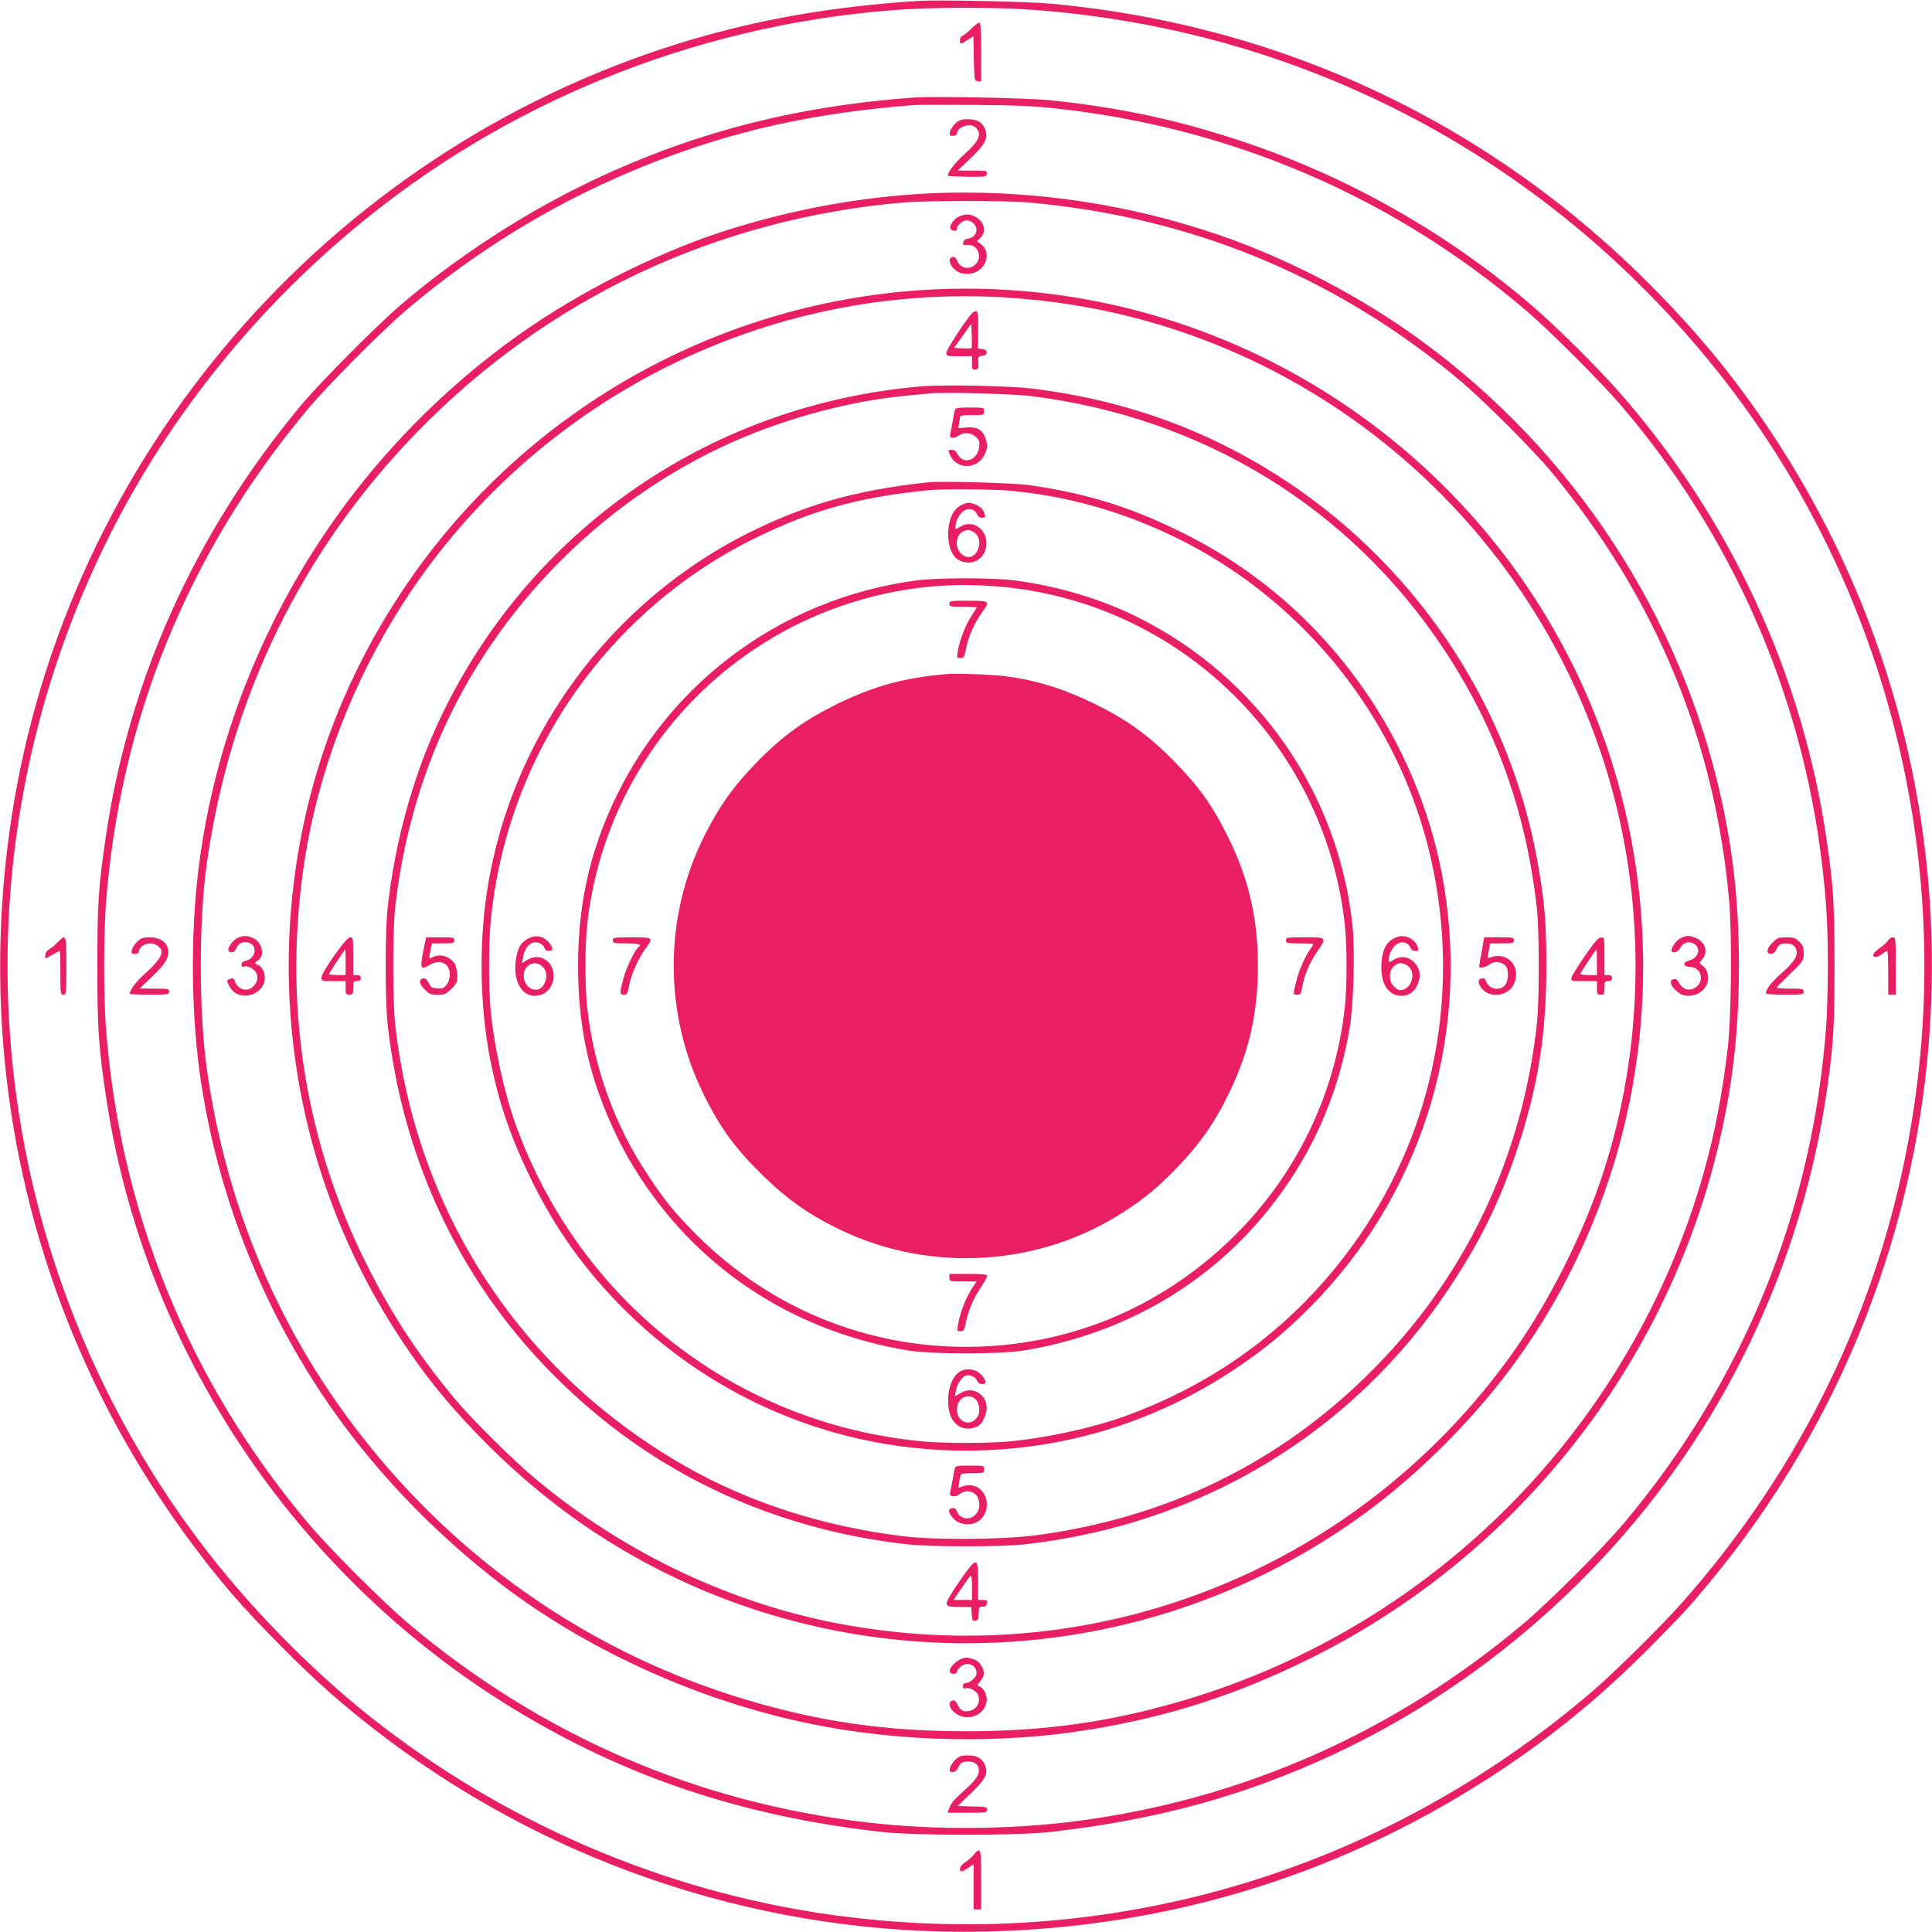 <?xml version="1.0" standalone="no"?>
<!DOCTYPE svg PUBLIC "-//W3C//DTD SVG 20010904//EN"
 "http://www.w3.org/TR/2001/REC-SVG-20010904/DTD/svg10.dtd">
<svg version="1.0" xmlns="http://www.w3.org/2000/svg"
 width="1280pt" height="1280pt" viewBox="0 0 1280 1280"
 preserveAspectRatio="xMidYMid meet">
<g transform="translate(0,1280) scale(0.1,-0.1)"
fill="#e91e63" stroke="none">
<path d="M6085 12794 c-585 -37 -1098 -129 -1597 -285 -2324 -727 -4050 -2735
-4413 -5134 -259 -1713 167 -3424 1199 -4805 189 -254 328 -414 575 -663 250
-254 446 -426 716 -629 1139 -856 2541 -1307 3965 -1275 1245 28 2400 392
3430 1080 354 237 672 500 986 819 211 213 235 240 378 411 1779 2143 1968
5199 465 7539 -251 390 -504 705 -842 1047 -1072 1084 -2449 1734 -3978 1876
-155 15 -751 27 -884 19z m678 -54 c1819 -110 3460 -960 4602 -2383 1125
-1401 1599 -3242 1294 -5027 -201 -1180 -722 -2259 -1530 -3165 -128 -144
-435 -447 -574 -566 -1410 -1212 -3226 -1744 -5062 -1483 -1103 156 -2163 614
-3041 1311 -411 327 -821 749 -1139 1173 -1437 1919 -1667 4492 -592 6642 405
811 999 1544 1722 2123 1009 810 2266 1294 3567 1374 199 12 557 12 753 1z"/>
<path d="M6435 12610 c-21 -22 -47 -42 -57 -46 -11 -3 -18 -15 -18 -30 0 -30
1 -30 50 1 l39 25 3 -148 c3 -144 3 -147 26 -150 l22 -3 0 195 c0 154 -3 196
-13 196 -7 0 -30 -18 -52 -40z"/>
<path d="M6060 12154 c-804 -57 -1504 -241 -2195 -579 -421 -206 -851 -488
-1210 -795 -161 -138 -537 -516 -663 -668 -699 -840 -1139 -1815 -1292 -2862
-48 -329 -55 -439 -55 -850 0 -411 7 -521 55 -850 245 -1672 1243 -3178 2695
-4067 743 -455 1521 -716 2445 -820 222 -25 898 -25 1120 0 707 80 1285 239
1880 516 1064 497 1974 1334 2560 2356 360 629 602 1330 704 2045 43 295 50
419 50 820 0 401 -7 525 -50 820 -157 1101 -634 2135 -1371 2976 -145 166
-422 441 -588 583 -557 478 -1221 854 -1920 1086 -421 140 -802 222 -1260 270
-143 16 -768 28 -905 19z m940 -73 c1167 -128 2231 -587 3115 -1342 154 -132
492 -470 624 -624 734 -858 1195 -1906 1330 -3020 31 -254 41 -423 41 -695 0
-135 -5 -308 -10 -385 -89 -1233 -546 -2361 -1340 -3305 -145 -173 -497 -524
-668 -668 -858 -721 -1858 -1163 -2957 -1307 -437 -57 -950 -61 -1390 -9
-1130 132 -2159 577 -3035 1314 -173 146 -524 497 -670 670 -794 945 -1251
2072 -1340 3305 -5 77 -10 250 -10 385 0 135 5 308 10 385 88 1230 539 2345
1333 3297 127 154 493 522 652 658 488 416 1028 741 1620 975 554 219 1084
337 1750 389 28 2 210 2 405 1 274 -2 397 -8 540 -24z"/>
<path d="M6331 11983 c-17 -16 -33 -40 -37 -55 -5 -25 -3 -28 20 -28 16 0 26
6 26 15 0 45 90 74 124 40 44 -44 25 -87 -78 -180 -64 -58 -116 -128 -104
-140 2 -2 60 -5 128 -6 120 -1 125 -1 128 20 3 20 0 21 -95 21 l-98 0 87 83
c98 94 117 135 94 192 -20 47 -52 65 -113 65 -44 0 -58 -5 -82 -27z"/>
<path d="M6275 11523 c-504 -12 -1026 -104 -1520 -268 -425 -142 -918 -392
-1295 -657 -703 -495 -1268 -1152 -1649 -1918 -256 -515 -426 -1074 -495
-1630 -57 -457 -50 -998 19 -1440 114 -726 384 -1420 790 -2035 317 -480 744
-931 1220 -1290 573 -431 1300 -757 2021 -905 590 -122 1266 -136 1853 -39
521 85 963 227 1446 464 1349 662 2348 1900 2709 3360 102 412 147 789 147
1235 0 446 -45 823 -147 1235 -296 1196 -1025 2256 -2039 2966 -381 267 -838
499 -1270 646 -576 196 -1182 289 -1790 276z m520 -63 c1083 -92 2044 -485
2875 -1179 149 -124 490 -464 611 -611 689 -831 1081 -1778 1175 -2836 20
-229 15 -779 -10 -984 -36 -303 -86 -562 -157 -814 -472 -1680 -1773 -3004
-3442 -3500 -486 -144 -918 -206 -1447 -206 -529 0 -961 62 -1447 206 -1054
313 -1968 955 -2633 1849 -507 680 -829 1472 -950 2335 -53 379 -53 984 0
1360 156 1101 630 2073 1395 2859 862 885 1981 1413 3225 1520 139 12 666 12
805 1z"/>
<path d="M6353 11365 c-39 -16 -72 -73 -51 -86 20 -13 38 -11 38 6 0 23 37 55
65 55 14 0 34 -9 45 -20 38 -38 17 -94 -40 -102 -16 -2 -26 -10 -28 -24 -3
-18 1 -20 25 -17 62 10 103 -68 64 -119 -40 -51 -109 -41 -131 18 -7 16 -16
24 -27 22 -49 -9 -6 -91 56 -108 64 -17 129 10 156 66 23 48 13 97 -24 125
l-28 21 23 23 c40 40 27 102 -28 135 -38 23 -70 25 -115 5z"/>
<path d="M6120 10879 c-1401 -88 -2676 -824 -3455 -1994 -387 -583 -626 -1219
-715 -1905 -138 -1067 109 -2143 697 -3039 171 -262 342 -471 578 -707 400
-401 842 -707 1345 -932 1241 -554 2676 -514 3880 106 422 218 781 481 1125
826 457 458 789 969 1018 1566 398 1039 391 2210 -20 3250 -713 1805 -2515
2950 -4453 2829z m528 -49 c303 -18 590 -63 872 -136 1561 -407 2782 -1636
3180 -3199 204 -803 178 -1670 -75 -2455 -135 -417 -368 -879 -622 -1230 -615
-850 -1501 -1454 -2508 -1710 -619 -158 -1259 -179 -1900 -64 -736 133 -1445
466 -2040 960 -152 126 -425 396 -544 539 -247 297 -425 571 -593 910 -422
855 -553 1807 -382 2760 107 590 348 1178 692 1685 875 1291 2368 2030 3920
1940z"/>
<path d="M6438 10723 c-48 -55 -168 -240 -168 -260 0 -22 3 -23 85 -23 l85 0
0 -46 c0 -41 2 -45 22 -42 20 3 22 8 20 45 -3 39 -2 42 25 45 40 4 40 42 0 46
l-28 3 2 122 c1 99 -1 123 -13 125 -8 1 -21 -5 -30 -15z m-1 -230 c-3 -2 -30
-3 -60 -1 l-56 3 57 80 57 80 3 -79 c2 -43 1 -80 -1 -83z"/>
<path d="M6100 10240 c-1364 -118 -2540 -912 -3148 -2126 -199 -398 -331 -855
-384 -1329 -17 -157 -17 -613 0 -770 119 -1074 636 -2004 1477 -2660 560 -437
1233 -705 1970 -787 157 -17 613 -17 770 0 1171 130 2181 740 2819 1702 207
312 332 568 446 910 140 420 195 764 195 1220 0 279 -10 406 -51 648 -173
1034 -777 1965 -1654 2552 -512 343 -1075 549 -1705 626 -154 18 -585 27 -735
14z m730 -64 c1137 -140 2114 -739 2735 -1676 346 -522 544 -1072 617 -1715
17 -147 17 -617 0 -770 -98 -889 -475 -1678 -1097 -2300 -606 -607 -1357 -973
-2225 -1087 -220 -29 -671 -32 -885 -5 -528 66 -1015 223 -1440 466 -1084 620
-1779 1681 -1917 2926 -17 157 -17 613 0 770 40 356 122 690 249 1015 359 913
1095 1678 1994 2075 361 159 779 270 1149 304 63 6 133 13 155 15 90 9 547 -3
665 -18z"/>
<path d="M6326 10083 c-3 -10 -10 -47 -16 -83 -6 -36 -13 -73 -16 -82 -7 -23
32 -24 60 -3 32 24 83 19 113 -11 22 -22 25 -32 20 -67 -12 -89 -105 -118
-143 -46 -10 20 -22 29 -39 29 -24 0 -25 -1 -12 -32 39 -96 173 -102 225 -9
26 45 28 78 8 126 -22 51 -55 68 -122 63 l-56 -5 6 30 c3 16 6 36 6 43 0 11
19 14 80 14 79 0 80 0 80 25 0 25 0 25 -94 25 -82 0 -95 -2 -100 -17z"/>
<path d="M6145 9604 c-479 -51 -826 -151 -1218 -351 -288 -148 -561 -347 -797
-583 -476 -475 -793 -1092 -899 -1748 -63 -387 -52 -835 30 -1207 58 -264 134
-477 264 -741 158 -321 353 -592 605 -844 733 -733 1761 -1065 2790 -899 438
70 871 240 1247 489 198 131 340 247 503 410 733 733 1065 1761 899 2790 -70
438 -243 878 -490 1250 -322 483 -742 853 -1254 1105 -340 168 -631 257 -1007
311 -109 15 -579 28 -673 18z m535 -54 c395 -36 761 -139 1125 -319 308 -152
585 -352 830 -596 401 -401 687 -901 825 -1440 222 -871 73 -1783 -412 -2521
-388 -589 -927 -1014 -1593 -1256 -216 -78 -523 -145 -770 -168 -141 -13 -429
-13 -570 0 -1231 114 -2272 922 -2697 2095 -78 216 -145 523 -168 770 -13 141
-13 429 0 570 68 738 391 1426 915 1950 245 244 522 444 830 596 385 190 699
277 1165 322 83 8 414 6 520 -3z"/>
<path d="M6374 9456 c-44 -19 -71 -59 -85 -124 -20 -100 3 -204 56 -238 69
-45 158 -16 183 61 37 113 -67 213 -163 157 -35 -21 -35 -21 -35 -1 0 34 27
87 54 104 33 22 73 13 88 -20 7 -17 19 -25 35 -25 21 0 23 3 17 23 -10 32 -25
48 -61 64 -39 16 -50 16 -89 -1z m69 -177 c44 -20 59 -77 32 -128 -24 -48 -72
-55 -110 -16 -42 41 -31 125 18 145 30 12 32 12 60 -1z"/>
<path d="M6075 8955 c-925 -121 -1707 -722 -2060 -1583 -127 -311 -185 -615
-185 -972 0 -421 78 -761 260 -1135 118 -241 288 -481 483 -678 385 -389 882
-641 1442 -734 158 -26 612 -26 770 0 650 107 1216 432 1616 929 283 351 463
751 540 1202 27 154 37 524 19 689 -95 876 -625 1638 -1417 2035 -244 123
-543 212 -833 248 -142 17 -496 17 -635 -1z m639 -51 c1158 -143 2071 -1072
2196 -2233 15 -134 15 -408 0 -542 -62 -576 -322 -1114 -736 -1521 -447 -440
-1009 -691 -1626 -727 -733 -42 -1429 227 -1945 750 -137 139 -199 215 -312
386 -218 326 -359 716 -401 1112 -15 134 -15 408 0 542 105 980 775 1811 1712
2124 360 120 729 156 1112 109z"/>
<path d="M6290 8800 c0 -19 7 -20 90 -20 50 0 90 -2 90 -5 0 -3 -16 -29 -36
-59 -37 -56 -78 -162 -89 -233 -6 -41 -5 -43 18 -43 22 0 26 6 37 62 14 76 57
173 105 239 56 78 54 79 -90 79 -118 0 -125 -1 -125 -20z"/>
<path d="M6270 8334 c-282 -25 -475 -78 -715 -194 -218 -106 -365 -211 -533
-382 -162 -165 -254 -295 -357 -499 -268 -536 -269 -1174 -1 -1714 108 -219
211 -358 393 -536 161 -157 311 -262 515 -359 602 -287 1324 -239 1881 126
136 89 222 161 342 285 159 165 261 312 358 519 126 266 181 517 181 820 0
315 -61 580 -199 857 -101 205 -194 335 -358 501 -170 173 -314 276 -532 382
-199 97 -376 152 -577 179 -87 12 -329 21 -398 15z"/>
<path d="M4060 6570 c0 -19 7 -20 90 -20 81 0 107 -8 80 -25 -21 -13 -80 -134
-99 -205 -27 -97 -27 -110 2 -110 21 0 25 7 35 61 13 72 64 187 110 246 53 71
50 73 -93 73 -118 0 -125 -1 -125 -20z"/>
<path d="M8520 6570 c0 -19 7 -20 90 -20 50 0 90 -3 90 -6 0 -3 -8 -18 -19
-32 -36 -52 -73 -135 -92 -210 -24 -94 -24 -92 6 -92 20 0 25 6 30 38 16 93
46 165 106 254 60 88 60 88 -86 88 -118 0 -125 -1 -125 -20z"/>
<path d="M6290 4335 c0 -25 1 -25 91 -25 l90 0 -19 -27 c-49 -70 -91 -174
-106 -265 -6 -35 -5 -38 17 -38 21 0 26 7 35 53 16 82 50 163 98 234 24 36 44
72 44 79 0 11 -26 14 -125 14 l-125 0 0 -25z"/>
<path d="M3501 6583 c-49 -26 -70 -60 -82 -134 -28 -167 58 -284 174 -236 91
39 102 180 18 230 -39 23 -79 21 -120 -4 l-33 -20 7 38 c13 76 62 117 111 94
14 -6 28 -20 31 -31 3 -13 14 -20 29 -20 32 0 31 22 -3 60 -36 39 -85 48 -132
23z m94 -188 c29 -28 33 -71 10 -115 -37 -72 -135 -32 -135 56 0 73 76 109
125 59z"/>
<path d="M9260 6593 c-68 -22 -99 -71 -107 -171 -10 -120 32 -203 109 -217 57
-11 105 15 129 71 25 57 19 102 -19 145 -37 41 -89 49 -137 21 -35 -21 -35
-21 -35 -1 0 34 27 87 54 104 33 22 73 13 88 -20 7 -17 19 -25 35 -25 21 0 23
3 17 23 -16 53 -81 88 -134 70z m54 -184 c76 -35 45 -169 -40 -169 -8 0 -26
11 -39 25 -36 35 -35 105 1 134 30 24 43 26 78 10z"/>
<path d="M6364 3715 c-60 -31 -94 -137 -79 -245 14 -102 86 -156 171 -128 31
10 44 22 62 58 35 69 20 139 -39 174 -37 22 -77 20 -118 -5 l-34 -20 6 38 c7
38 31 79 58 96 24 15 68 -1 81 -28 7 -16 19 -25 35 -25 31 0 29 22 -4 60 -34
38 -92 49 -139 25z m93 -180 c27 -19 40 -77 25 -110 -38 -83 -142 -55 -142 37
0 70 65 110 117 73z"/>
<path d="M2806 6508 c-25 -130 -21 -138 48 -97 42 25 88 19 111 -14 22 -31 19
-89 -6 -121 -18 -23 -28 -27 -63 -24 -35 3 -43 7 -56 36 -11 23 -21 31 -35 30
-33 -5 -29 -36 8 -73 31 -31 41 -35 87 -35 47 0 56 4 91 39 34 34 39 44 39 85
0 26 -7 60 -15 76 -26 51 -99 75 -147 49 -11 -6 -21 -9 -23 -7 -2 2 1 25 7 51
l10 47 74 0 c67 0 74 2 74 20 0 19 -7 20 -94 20 l-93 0 -17 -82z"/>
<path d="M9817 6497 c-10 -51 -17 -96 -17 -100 0 -15 42 -6 70 14 31 24 71 20
103 -8 25 -23 23 -102 -3 -131 -38 -41 -108 -25 -125 29 -5 14 -14 19 -28 17
-32 -4 -25 -46 13 -80 56 -51 162 -32 196 35 61 117 -37 230 -157 182 -15 -5
-15 0 -6 44 l10 51 78 0 c72 0 79 2 79 20 0 19 -7 20 -98 20 l-99 0 -16 -93z"/>
<path d="M6326 3073 c-3 -10 -10 -47 -16 -83 -6 -36 -13 -72 -16 -81 -7 -26
35 -31 64 -8 50 39 116 15 128 -45 7 -42 -1 -71 -29 -96 -37 -35 -100 -21
-117 26 -7 19 -16 25 -33 22 -30 -4 -24 -34 13 -72 37 -38 110 -46 156 -18
108 68 67 242 -56 242 -17 0 -40 -5 -52 -11 -19 -10 -20 -9 -13 33 4 23 9 46
12 51 2 4 38 7 79 7 72 0 74 1 74 25 0 25 0 25 -94 25 -82 0 -95 -2 -100 -17z"/>
<path d="M2215 6470 c-52 -74 -85 -130 -85 -145 0 -25 1 -25 80 -25 l80 0 0
-45 c0 -41 2 -45 25 -45 23 0 25 4 25 45 0 41 2 45 25 45 18 0 25 5 25 20 0
15 -7 20 -25 20 l-25 0 0 125 c0 118 -1 125 -20 125 -13 0 -45 -36 -105 -120z
m75 -45 l0 -85 -55 0 c-30 0 -55 3 -55 6 0 7 103 163 108 164 1 0 2 -38 2 -85z"/>
<path d="M10501 6468 c-46 -67 -86 -132 -89 -145 -4 -23 -3 -23 82 -23 l86 0
0 -45 c0 -41 2 -45 25 -45 23 0 25 4 25 45 0 41 2 45 25 45 18 0 25 5 25 20 0
15 -7 20 -25 20 l-25 0 0 125 c0 123 0 125 -22 124 -18 0 -43 -28 -107 -121z
m79 -43 l0 -85 -55 0 c-30 0 -55 3 -55 8 0 7 102 161 108 162 1 0 2 -38 2 -85z"/>
<path d="M6357 2324 c-57 -82 -87 -134 -85 -148 3 -19 10 -21 83 -22 l80 -1 3
-47 c3 -42 6 -47 24 -44 18 3 22 10 22 48 1 41 3 45 26 45 18 0 26 6 28 23 3
19 -1 22 -27 22 l-31 0 0 125 c0 165 -7 165 -123 -1z m83 -44 l0 -80 -61 0
-61 0 15 23 c9 12 33 48 54 79 21 32 41 58 46 58 4 0 7 -36 7 -80z"/>
<path d="M1573 6585 c-32 -14 -69 -68 -58 -85 13 -20 41 -9 52 20 13 34 52 48
88 32 53 -24 36 -104 -25 -117 -20 -4 -30 -13 -30 -25 0 -13 5 -17 15 -14 25
10 73 -16 85 -46 15 -36 -3 -77 -41 -99 -35 -20 -83 -1 -99 40 -13 31 -15 32
-42 21 -17 -7 -17 -9 0 -42 67 -136 285 -43 227 97 -8 19 -24 37 -35 40 -25 7
-25 15 -1 30 49 31 28 123 -34 149 -42 17 -61 17 -102 -1z"/>
<path d="M11133 6584 c-30 -15 -67 -70 -57 -86 11 -18 40 -6 56 22 21 37 60
48 93 26 48 -31 26 -95 -37 -111 -43 -11 -37 -40 9 -41 84 -2 99 -112 20 -145
-36 -15 -74 2 -94 41 -7 14 -17 25 -23 24 -26 -3 -30 -5 -30 -23 0 -29 52 -79
91 -86 86 -16 166 51 155 130 -3 26 -14 48 -31 63 l-26 22 20 26 c40 50 19
113 -45 140 -42 18 -61 17 -101 -2z"/>
<path d="M6375 1812 c-46 -15 -94 -70 -80 -92 9 -15 45 -12 45 4 0 8 12 24 27
36 44 35 103 8 103 -46 0 -25 -43 -64 -71 -64 -13 0 -19 -7 -19 -21 0 -15 5
-19 15 -15 26 10 73 -14 85 -45 17 -39 -2 -83 -41 -99 -43 -18 -78 -5 -94 34
-11 27 -19 33 -35 29 -46 -12 -4 -85 61 -104 105 -32 202 69 154 161 -9 18
-25 35 -36 37 -18 5 -17 7 6 35 30 36 31 62 5 105 -13 21 -31 35 -57 42 -42
12 -39 12 -68 3z"/>
<path d="M911 6563 c-17 -16 -33 -40 -37 -55 -5 -25 -3 -28 20 -28 16 0 26 6
26 15 0 27 38 55 75 55 38 0 75 -28 75 -57 0 -31 -35 -77 -108 -142 -59 -52
-102 -109 -102 -135 0 -3 59 -6 130 -6 123 0 130 1 130 20 0 19 -7 20 -97 20
l-98 1 83 79 c89 84 115 130 106 180 -10 49 -56 80 -120 80 -45 0 -59 -5 -83
-27z"/>
<path d="M11744 6556 c-40 -40 -46 -76 -11 -76 15 0 27 11 37 33 11 23 23 33
44 35 45 5 72 -5 84 -33 19 -40 -5 -82 -92 -160 -71 -63 -106 -108 -106 -135
0 -6 44 -10 125 -10 118 0 125 1 125 20 0 19 -7 20 -90 20 -49 0 -90 3 -90 6
0 3 41 44 90 92 89 86 90 88 90 135 0 40 -5 54 -29 78 -26 25 -37 29 -86 29
-51 0 -60 -3 -91 -34z"/>
<path d="M6331 1143 c-17 -16 -33 -40 -37 -55 -5 -25 -3 -28 17 -28 17 0 28
10 39 33 11 23 23 33 44 35 46 6 76 -7 87 -35 15 -41 -5 -76 -87 -150 -77 -69
-96 -92 -108 -130 l-7 -23 130 0 c124 0 131 1 131 20 0 18 -8 20 -97 22 l-98
3 87 84 c98 94 117 130 94 186 -20 47 -52 65 -113 65 -44 0 -58 -5 -82 -27z"/>
<path d="M384 6559 c-16 -17 -41 -38 -56 -47 -18 -10 -28 -25 -28 -40 l0 -24
46 26 c26 14 48 26 50 26 2 0 4 -65 4 -145 0 -138 1 -145 20 -145 19 0 20 7
20 190 0 209 -2 215 -56 159z"/>
<path d="M12510 6570 c-6 -10 -30 -33 -55 -50 -46 -32 -59 -60 -27 -60 9 0 28
9 42 20 14 11 28 20 33 20 4 0 7 -65 7 -145 l0 -145 25 0 25 0 0 190 c0 182
-1 190 -20 190 -10 0 -24 -9 -30 -20z"/>
<path d="M6455 516 c-9 -13 -34 -36 -55 -50 -24 -16 -40 -34 -40 -46 0 -26 10
-25 54 5 l36 24 0 -149 0 -150 25 0 25 0 0 195 c0 165 -2 195 -15 195 -8 0
-22 -11 -30 -24z"/>
</g>
</svg>

